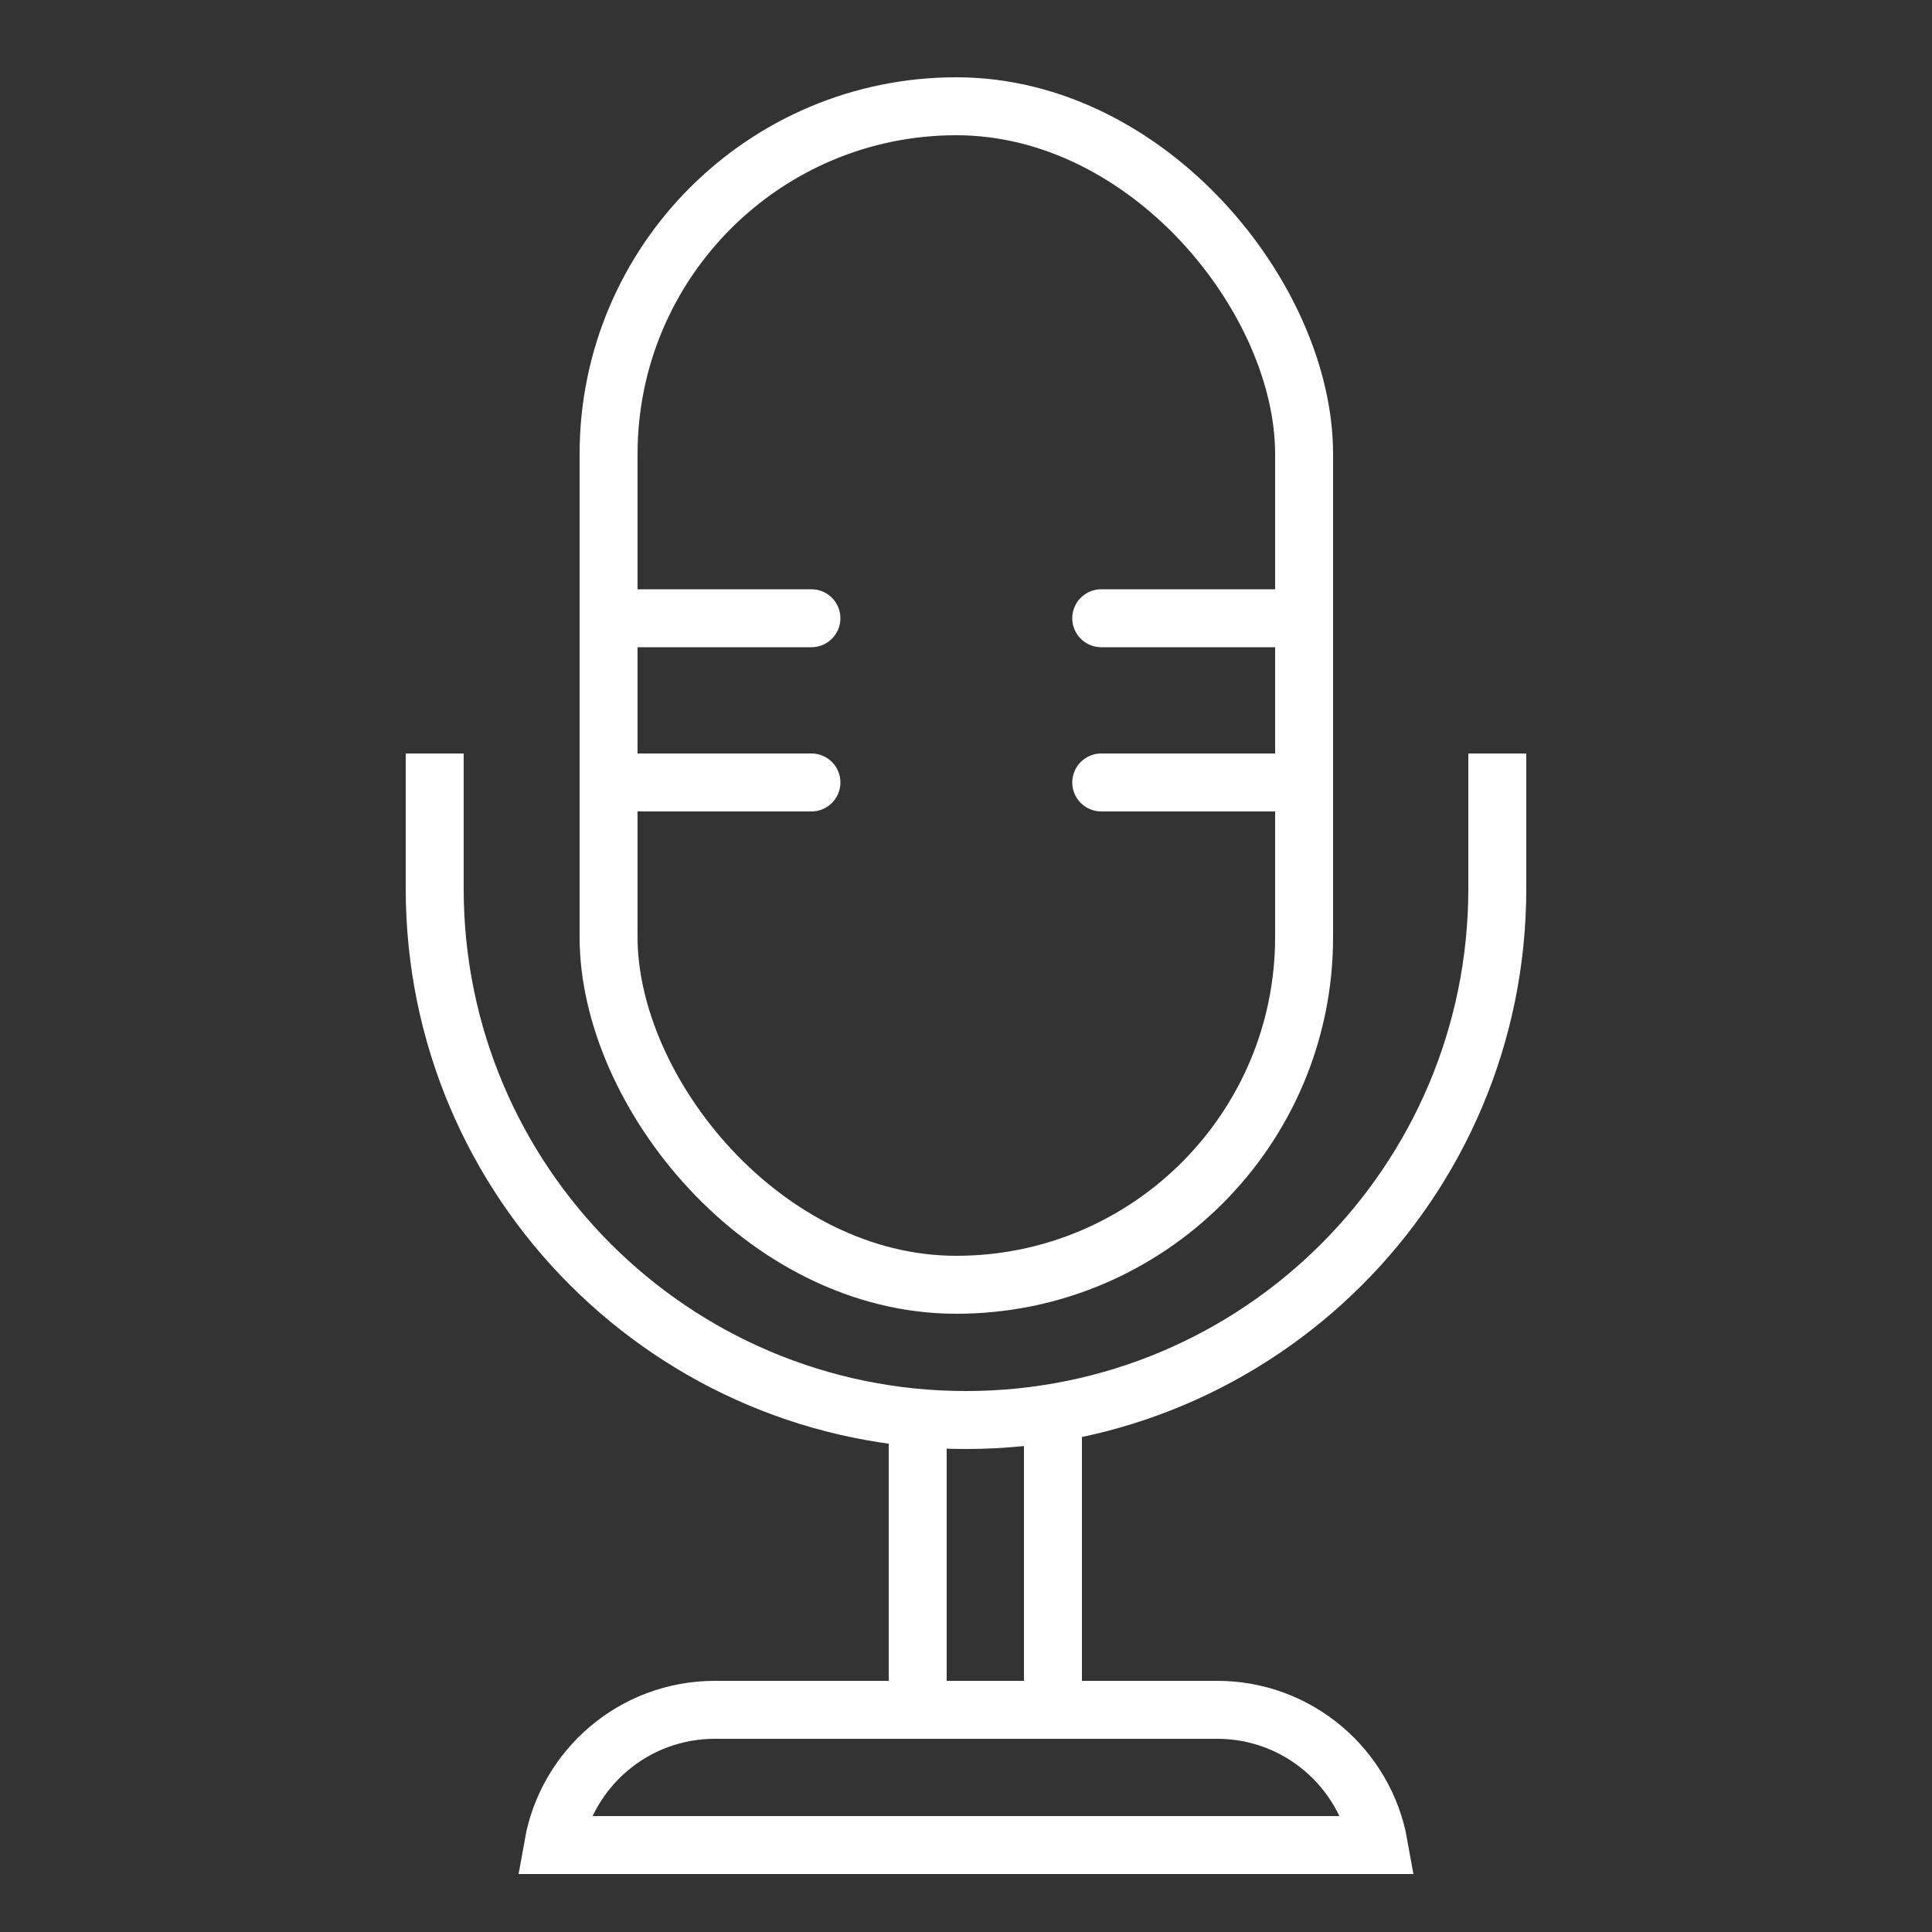 <?xml version="1.0" encoding="UTF-8"?> <svg xmlns="http://www.w3.org/2000/svg" width="100" height="100" viewBox="0 0 100 100" fill="none"><rect x="0" y="0" width="100" height="100" fill="#333333" stroke="none"/> <rect x="31.5" y="5.5" width="36" height="61" rx="18" stroke="white" stroke-width="3"></rect> <path fill-rule="evenodd" clip-rule="evenodd" d="M21 39V46C21 62.016 33.984 75 50 75C66.016 75 79 62.016 79 46V39H76V46C76 60.359 64.359 72 50 72C35.641 72 24 60.359 24 46V39H21Z" fill="white"></path> <line x1="47.5" y1="74" x2="47.5" y2="87" stroke="white" stroke-width="3"></line> <line x1="54.5" y1="74" x2="54.5" y2="87" stroke="white" stroke-width="3"></line> <path d="M37 88.5H63C67.183 88.5 70.66 91.521 71.368 95.5H28.632C29.34 91.521 32.817 88.5 37 88.5Z" stroke="white" stroke-width="3"></path> <path d="M57 30.5C56.172 30.5 55.5 31.172 55.5 32C55.5 32.828 56.172 33.5 57 33.5V30.5ZM57 33.5H68V30.5H57V33.5Z" fill="white"></path> <path d="M57 39C56.172 39 55.5 39.672 55.5 40.5C55.5 41.328 56.172 42 57 42V39ZM57 42H68V39H57V42Z" fill="white"></path> <path d="M42 30.5C42.828 30.5 43.5 31.172 43.5 32C43.5 32.828 42.828 33.5 42 33.5V30.5ZM42 33.5H31V30.5H42V33.5Z" fill="white"></path> <path d="M42 39C42.828 39 43.5 39.672 43.5 40.5C43.5 41.328 42.828 42 42 42V39ZM42 42H31V39H42V42Z" fill="white"></path> </svg> 